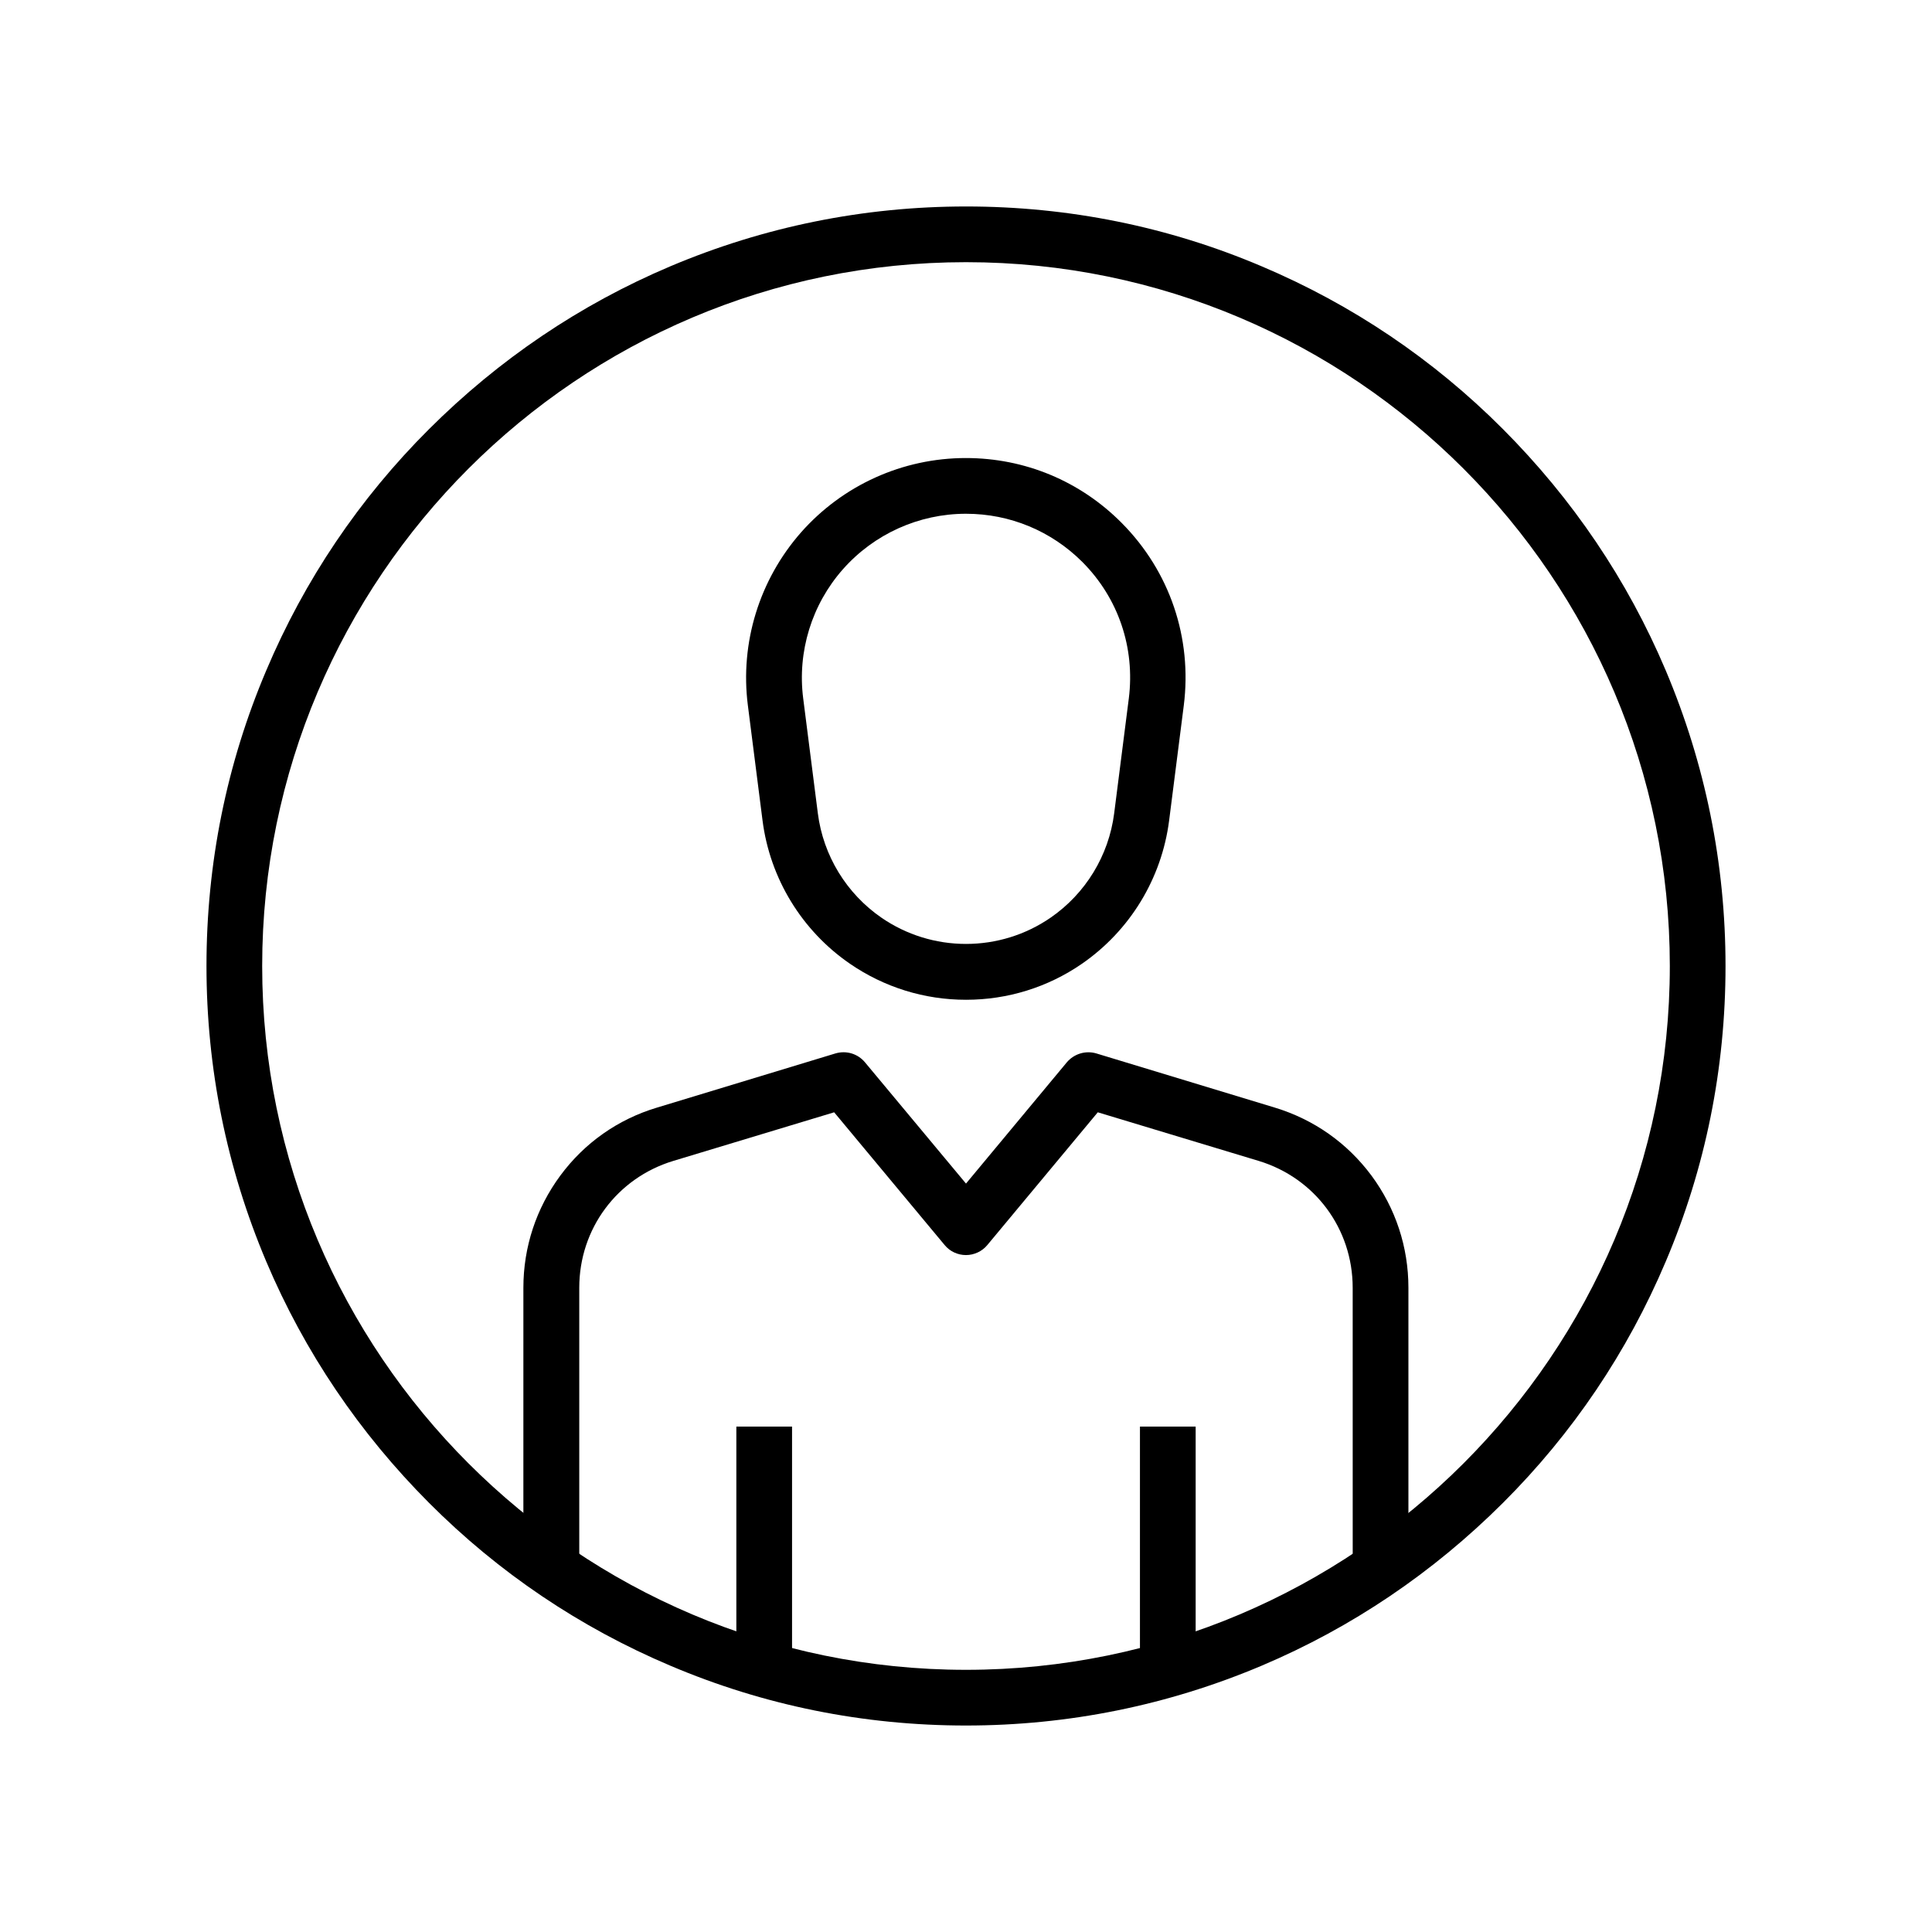 <?xml version="1.0" encoding="UTF-8"?>
<!-- The Best Svg Icon site in the world: iconSvg.co, Visit us! https://iconsvg.co -->
<svg fill="#000000" width="800px" height="800px" version="1.1" viewBox="144 144 512 512" xmlns="http://www.w3.org/2000/svg">
 <g>
  <path d="m297.46 559.75h-14.762l0.004-74.488c0-10.773 3.394-21.059 9.789-29.719 6.394-8.66 15.254-14.906 25.586-18.008l47.332-14.367c2.856-0.836 5.902 0.051 7.824 2.363l26.766 32.129 26.715-32.129c1.918-2.262 4.969-3.199 7.824-2.363l47.332 14.367c10.332 3.148 19.141 9.348 25.586 18.008 6.394 8.66 9.789 18.941 9.789 29.719v74.441h-14.762l-0.008-74.441c0-15.598-9.988-29.078-24.895-33.605l-42.656-12.887-29.273 35.18c-1.379 1.672-3.492 2.656-5.656 2.656-2.215 0-4.281-0.984-5.656-2.656l-29.277-35.18-42.656 12.891c-14.906 4.527-24.895 18.008-24.895 33.605v74.484z"/>
  <path d="m400 408.95c-11.02 0-21.648-3.297-30.75-9.543-12.742-8.758-21.207-22.582-23.172-37.984l-3.887-30.504c-2.117-16.582 3.051-33.258 14.07-45.805 11.07-12.547 26.961-19.73 43.691-19.73 15.645 0 30.309 6.102 41.328 17.219 12.742 12.84 18.695 30.453 16.434 48.363l-3.887 30.504c-1.969 15.352-10.383 29.176-23.172 37.984-9.008 6.199-19.637 9.496-30.656 9.496zm0-128.8c-12.496 0-24.355 5.363-32.621 14.711s-12.102 21.844-10.527 34.195l3.887 30.504c1.426 11.168 7.578 21.254 16.875 27.652 6.594 4.527 14.367 6.938 22.387 6.938s15.793-2.41 22.387-6.938c9.297-6.394 15.449-16.48 16.875-27.652l3.887-30.504c1.672-13.383-2.754-26.52-12.301-36.113-8.219-8.219-19.188-12.793-30.848-12.793z"/>
  <path d="m339.14 522.06h14.762v64.355h-14.762z"/>
  <path d="m446.1 522.06h14.762v64.355h-14.762z"/>
  <path d="m400 601.28c-27.16 0-53.531-5.312-78.328-15.844-23.961-10.137-45.512-24.648-63.961-43.148-18.449-18.5-33.012-40-43.148-63.961-10.48-24.797-15.844-51.168-15.844-78.328s5.312-53.531 15.844-78.328c10.137-23.961 24.648-45.512 43.148-63.961s40-33.012 63.961-43.148c24.797-10.48 51.168-15.844 78.328-15.844s53.531 5.312 78.328 15.844c23.961 10.137 45.512 24.648 63.961 43.148 18.449 18.5 33.012 40 43.148 63.961 10.48 24.797 15.844 51.168 15.844 78.328s-5.312 53.531-15.844 78.328c-10.137 23.961-24.648 45.512-43.148 63.961-18.5 18.449-40 33.012-63.961 43.148-24.801 10.48-51.172 15.844-78.328 15.844zm0-387.8c-102.83 0-186.52 83.641-186.52 186.52 0 102.83 83.641 186.52 186.52 186.52 102.83 0 186.52-83.641 186.52-186.52-0.004-102.83-83.691-186.52-186.52-186.52z"/>
 </g>
</svg>